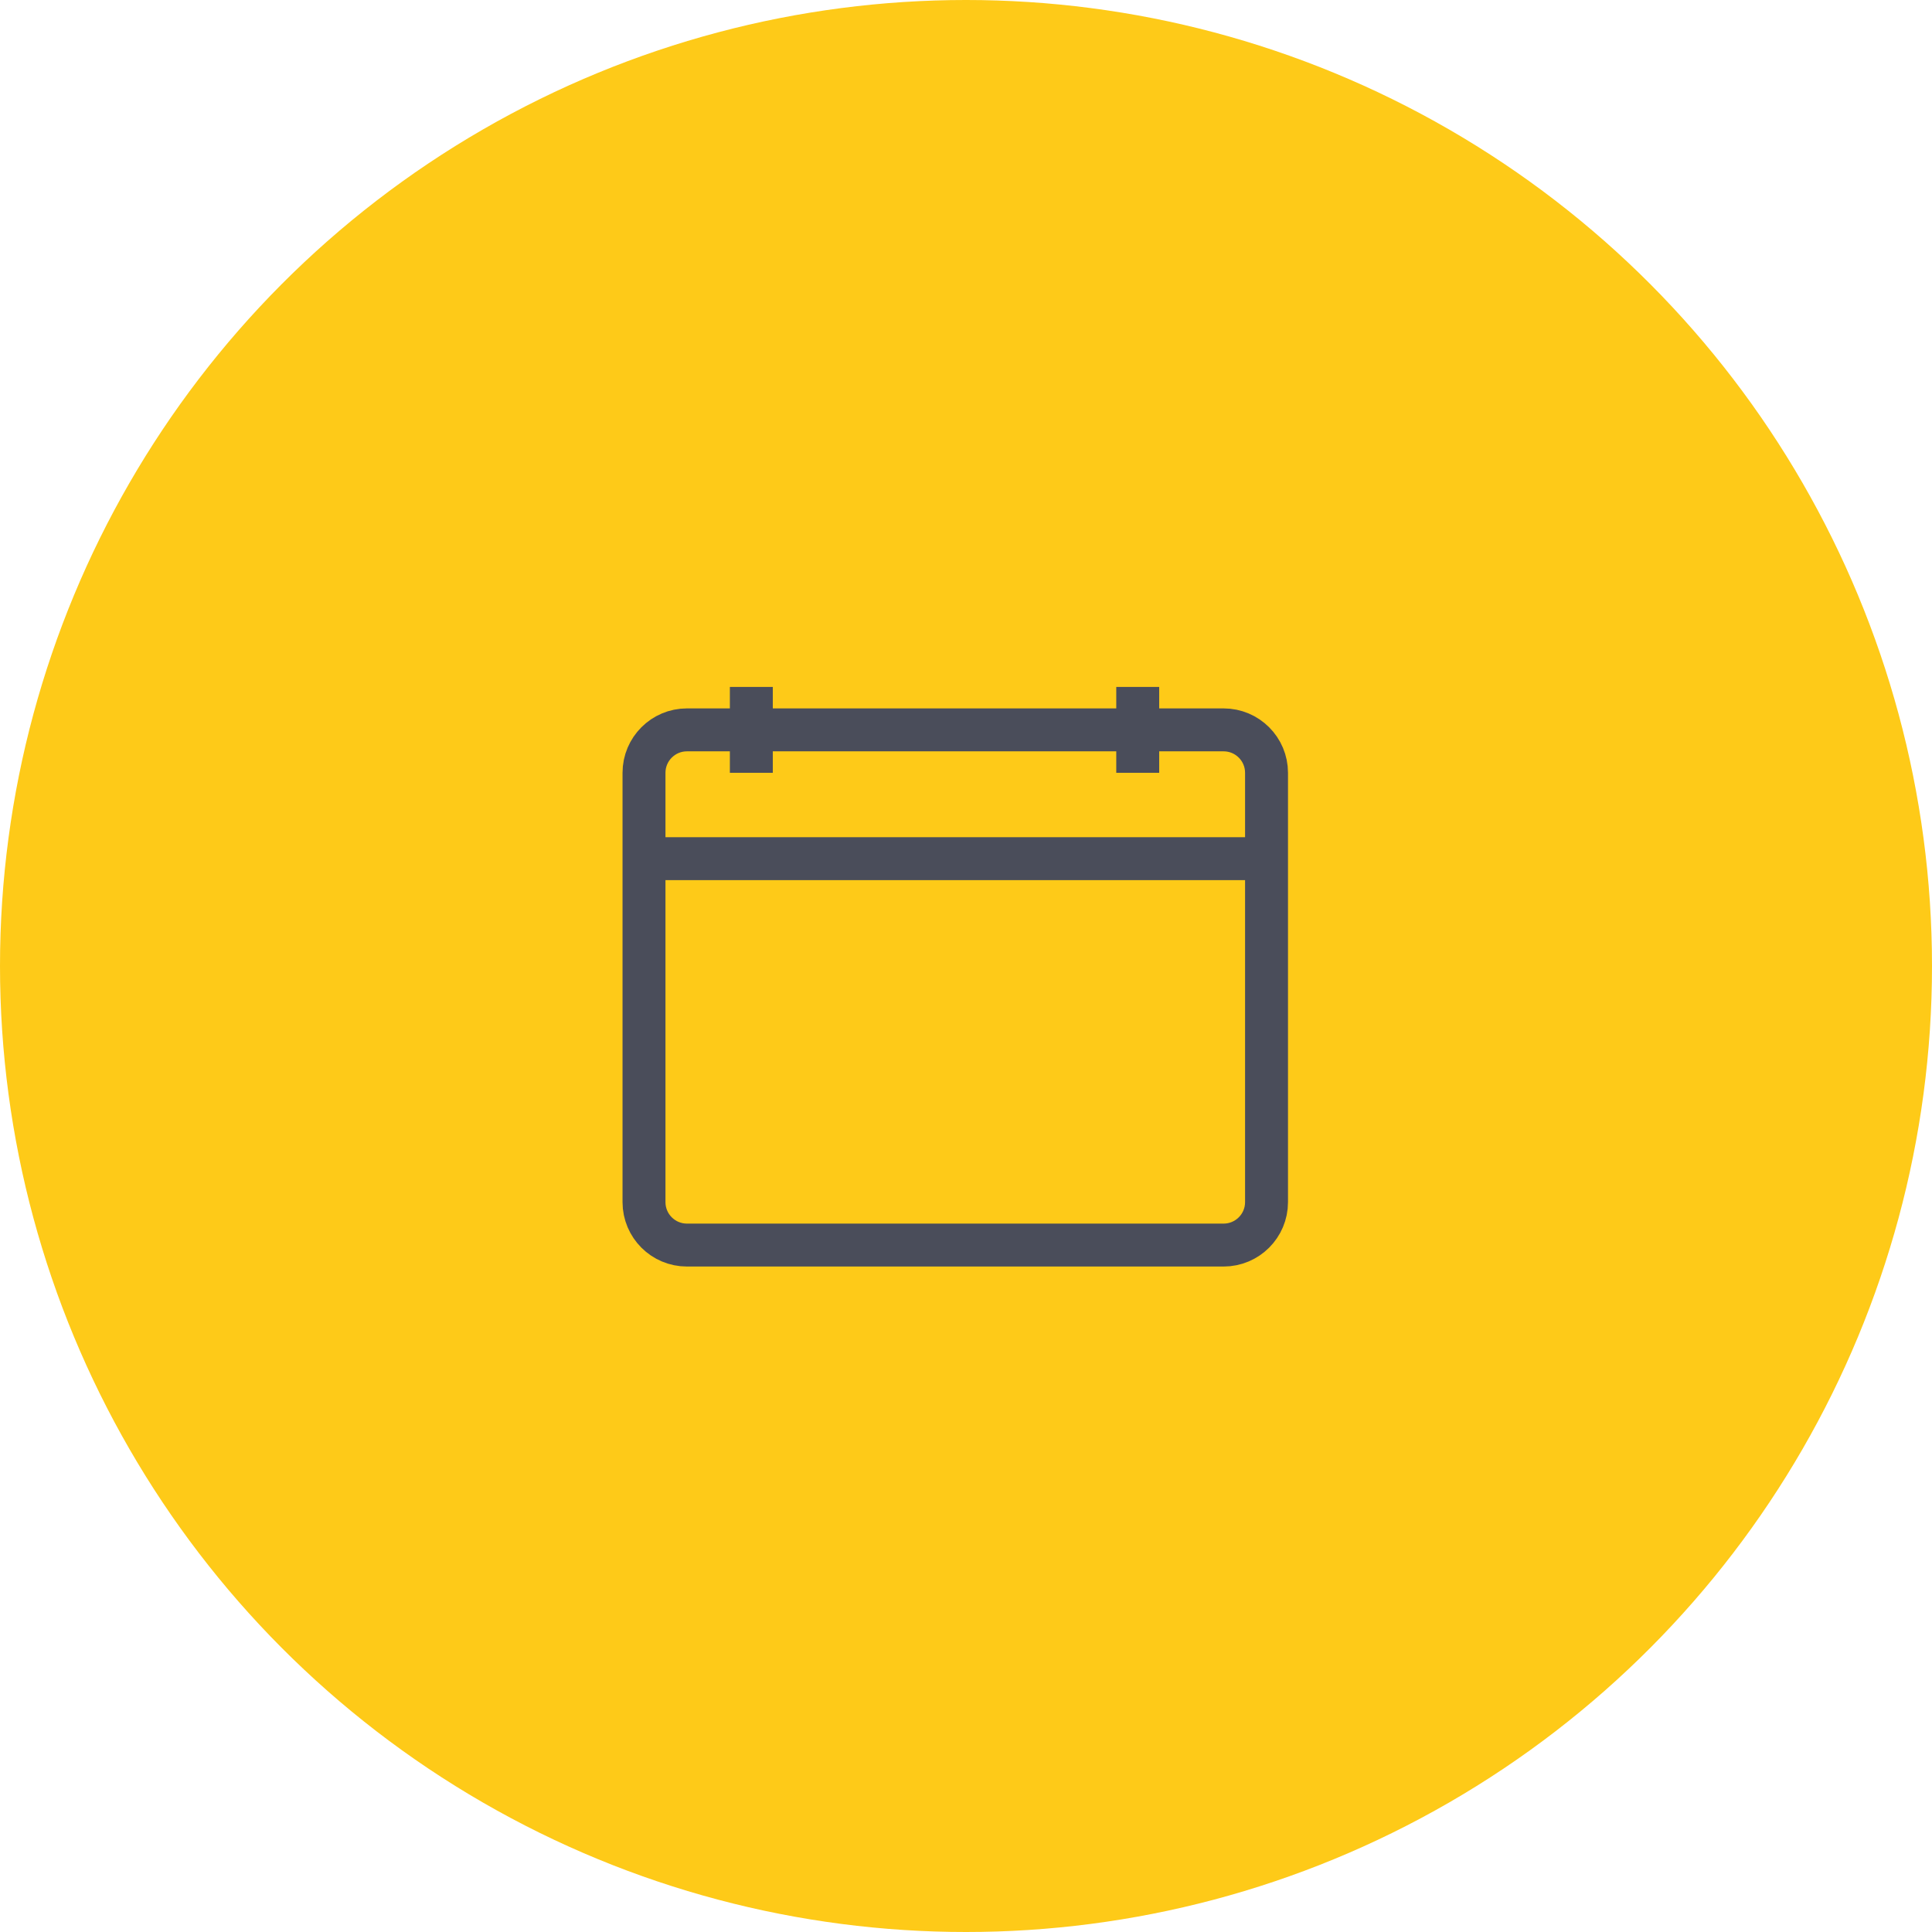 <svg width="45" height="45" viewBox="0 0 45 45" fill="none" xmlns="http://www.w3.org/2000/svg">
<circle cx="22.5" cy="22.5" r="22.5" fill="#FECA18"/>
<path d="M28.5 17H16C15.448 17 15 17.448 15 18V28C15 28.552 15.448 29 16 29H28.5C29.052 29 29.5 28.552 29.5 28V18C29.5 17.448 29.052 17 28.5 17Z" stroke="#4A4D5A"/>
<path d="M15 20H29.5" stroke="#4A4D5A"/>
<path d="M17.5 16V18M26.5 16V18" stroke="#4A4D5A"/>
</svg>
